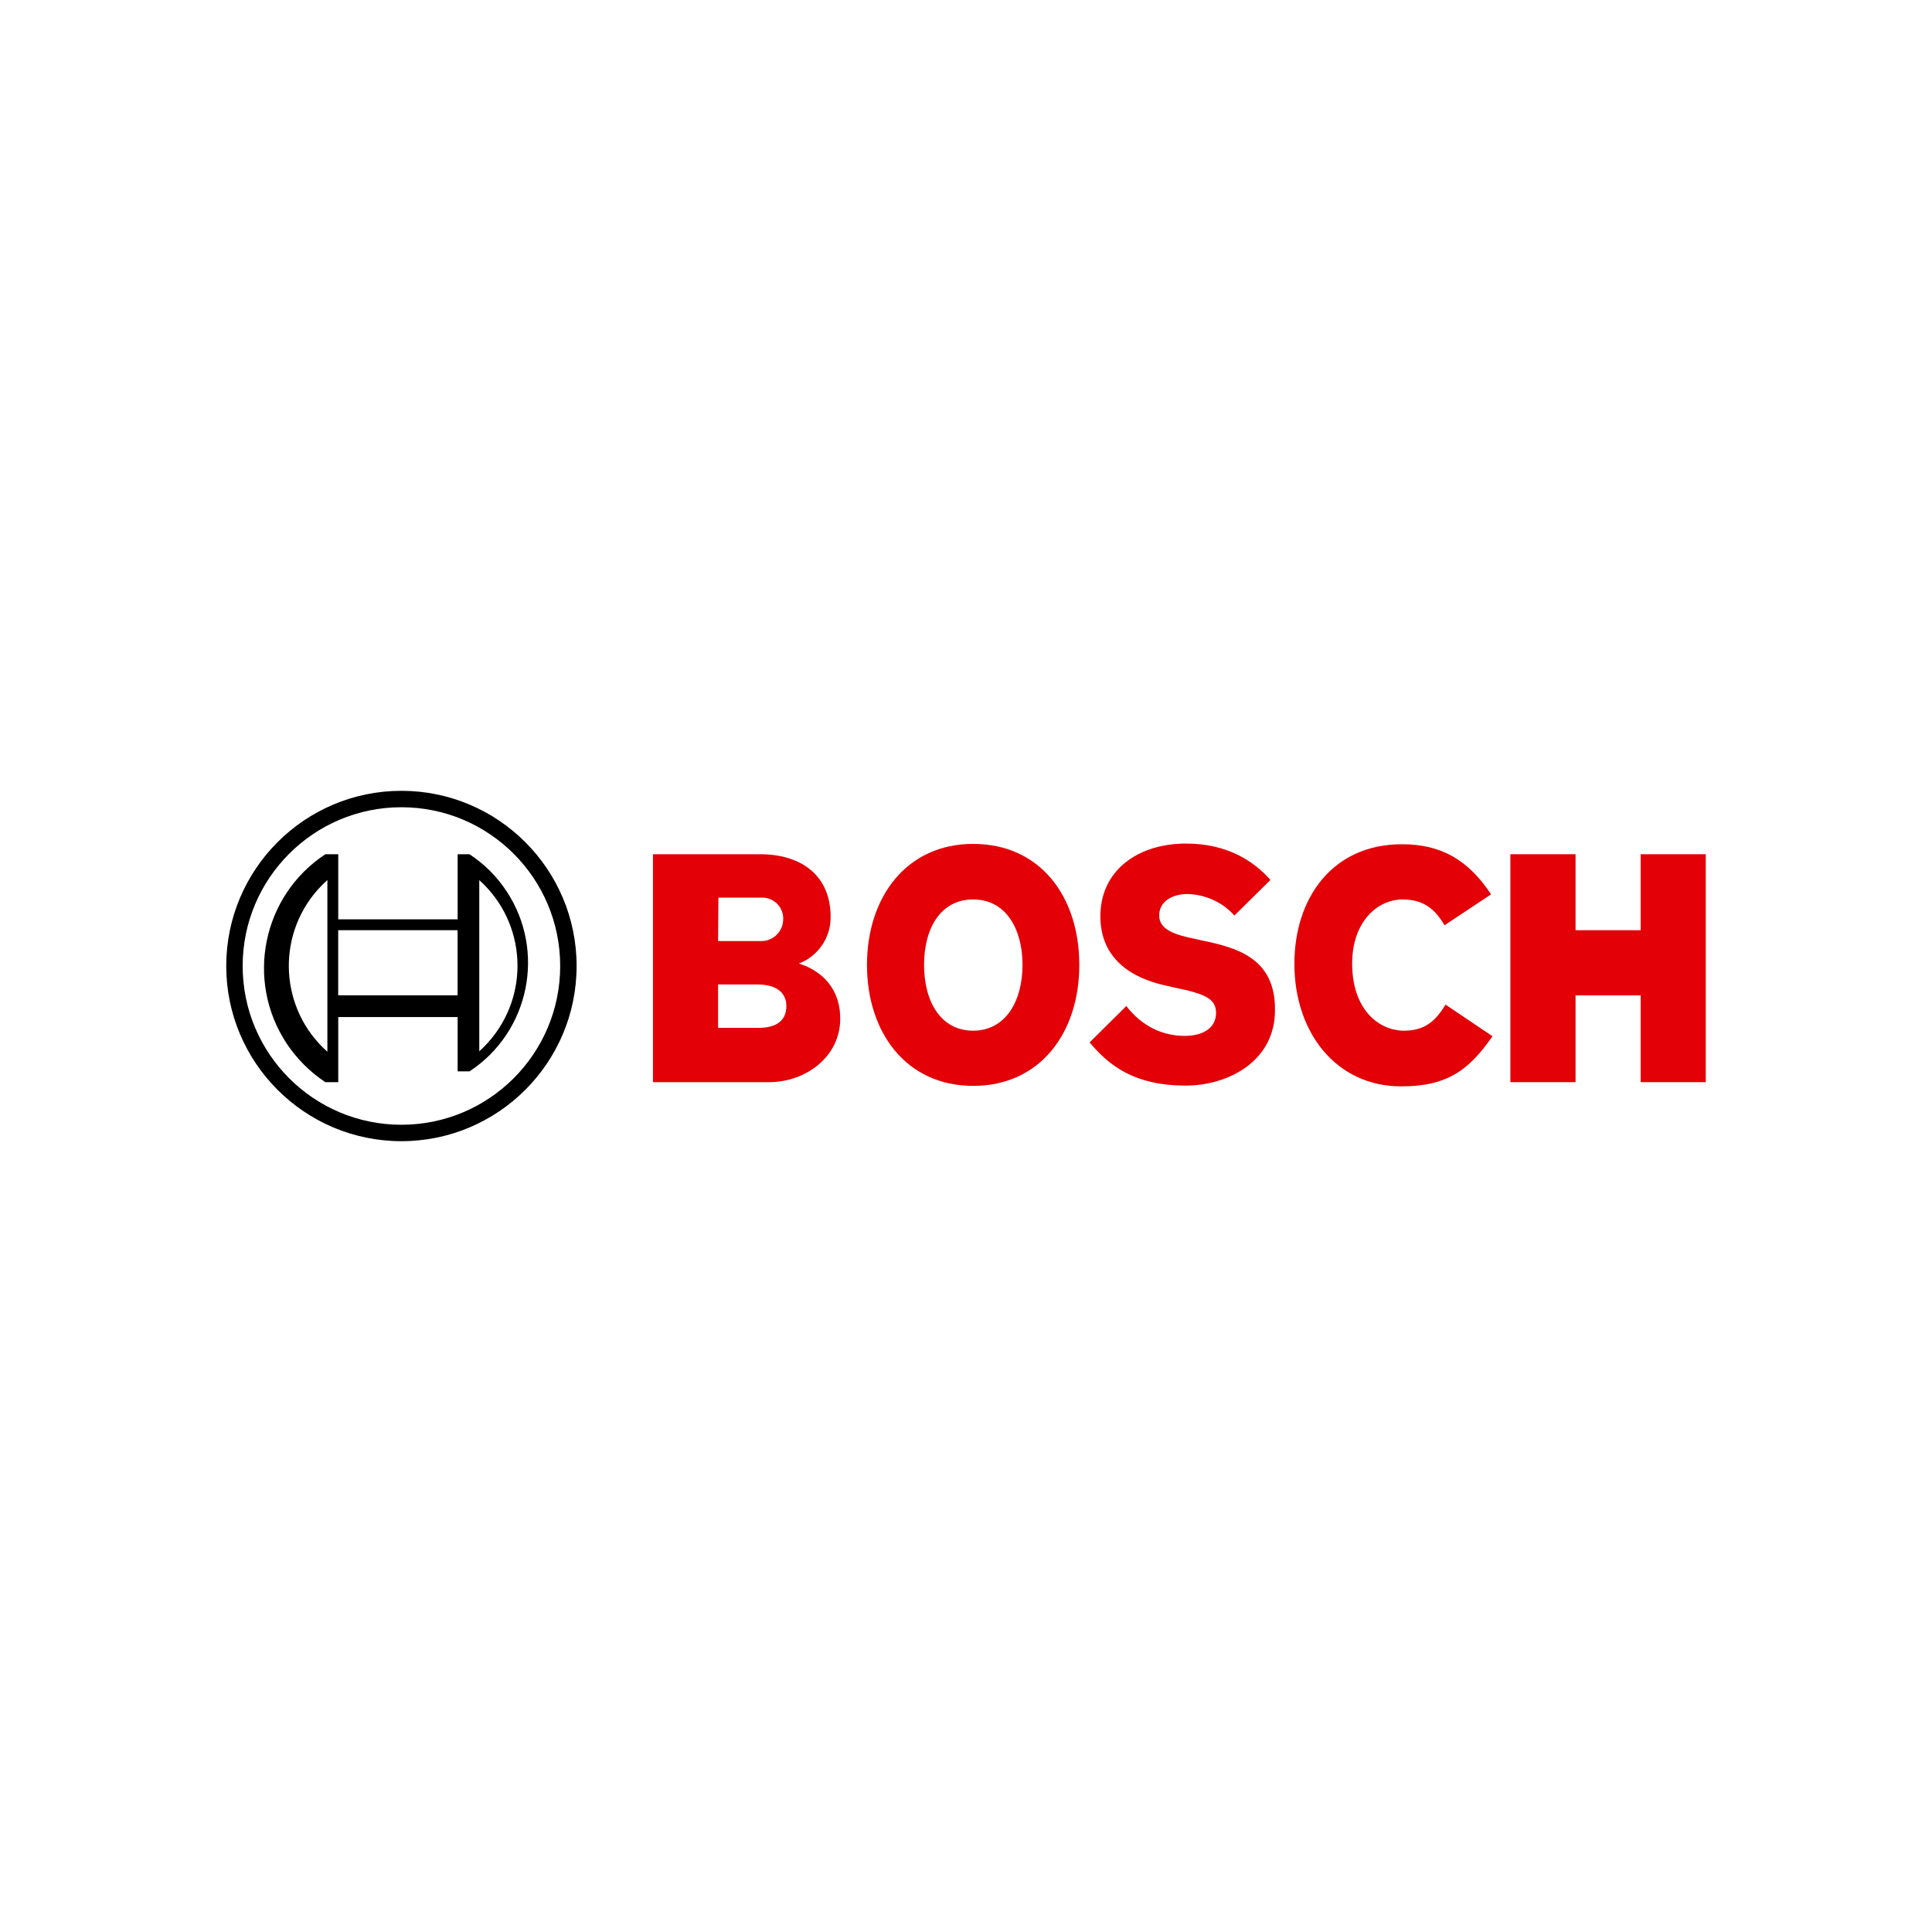 <svg xmlns="http://www.w3.org/2000/svg" id="Layer_1" data-name="Layer 1" viewBox="0 0 400 400"><defs><style>      .cls-1 {        fill: #e30007;        fill-rule: evenodd;      }    </style></defs><g id="Layer_1-2" data-name="Layer 1-2"><g><path class="cls-1" d="m165.44,199.47c3.96-1.53,6.58-5.38,6.53-9.63,0-8.68-6.16-12.98-14.61-12.98h-22.17v47.19h24.09c7.42,0,14.68-5.18,14.68-13.13,0-9.43-8.53-11.34-8.53-11.43m-16.67-13.64h8.82c2.36-.14,4.41,1.66,4.57,4.04h0v.52c-.05,2.47-2.09,4.45-4.57,4.43h-8.91l.07-8.99h.02Zm8.9,26.96h-8.99v-8.99h8.11c4.1,0,6.03,1.8,6.03,4.46,0,3.32-2.45,4.53-5.81,4.53"></path><path class="cls-1" d="m201.48,174.72c-13.84,0-21.98,11.06-21.98,25.05s8.13,25.05,21.98,25.05,21.98-10.99,21.98-25.05-8.04-25.05-21.98-25.05m0,38.67c-6.76,0-10.16-6.09-10.16-13.62s3.39-13.55,10.16-13.55,10.22,6.09,10.22,13.55-3.46,13.62-10.22,13.62"></path><path class="cls-1" d="m248.96,194.74l-1.66-.38c-4.07-.83-7.3-1.89-7.3-4.81,0-3.17,3.08-4.45,5.8-4.45,3.73.07,7.28,1.66,9.77,4.45l7.46-7.37c-3.39-3.84-8.88-7.53-17.46-7.53-10.09,0-17.75,5.64-17.75,15.06,0,8.58,6.18,12.79,13.71,14.38l1.66.38c6.25,1.28,8.58,2.27,8.58,5.26s-2.56,4.74-6.47,4.74c-4.67,0-8.88-2.02-12.11-6.18l-7.6,7.53c4.2,5.03,9.55,8.94,19.86,8.94,8.94,0,18.52-5.12,18.52-15.57.16-10.92-8.13-13.01-14.97-14.45"></path><path class="cls-1" d="m290.71,213.39c-5.26,0-10.76-4.36-10.76-13.93,0-8.49,5.12-13.24,10.47-13.24,4.2,0,6.7,1.95,8.65,5.35l9.64-6.4c-4.81-7.3-10.54-10.38-18.45-10.38-14.45,0-22.27,11.21-22.27,24.76,0,14.22,8.65,25.37,22.11,25.37,9.48,0,14-3.3,18.9-10.38l-9.71-6.54c-1.95,3.15-4.07,5.39-8.58,5.39"></path><polygon class="cls-1" points="339.68 176.86 339.68 192.59 326.2 192.59 326.2 176.86 312.71 176.86 312.71 224.05 326.2 224.05 326.2 206.08 339.68 206.08 339.68 224.05 353.16 224.05 353.16 176.86 339.68 176.86"></polygon><path d="m83.11,163.73c-20.02,0-36.27,16.25-36.27,36.27s16.25,36.27,36.27,36.27,36.27-16.25,36.27-36.27-16.25-36.27-36.27-36.27m0,69.14c-18.16,0-32.87-14.72-32.87-32.87s14.72-32.87,32.87-32.87,32.87,14.72,32.87,32.87-14.72,32.87-32.87,32.87"></path><path d="m97.22,176.86h-2.47v13.48h-24.72v-13.48h-2.67c-13.04,8.59-16.62,26.12-8.03,39.16,2.11,3.18,4.85,5.92,8.03,8.03h2.67v-13.48h24.72v11.24h2.47c12.42-8.18,15.83-24.88,7.67-37.27-2.01-3.05-4.61-5.66-7.67-7.67h0Zm-29.44,40.89c-9.82-8.72-10.7-23.75-1.98-33.57.63-.7,1.28-1.35,1.98-1.98v35.55Zm26.96-11.68h-24.72v-13.48h24.72v13.48Zm4.49,11.61v-35.46c9.8,8.79,10.61,23.84,1.8,33.64h0c-.56.63-1.17,1.24-1.8,1.8h0v.02Z"></path></g></g></svg>